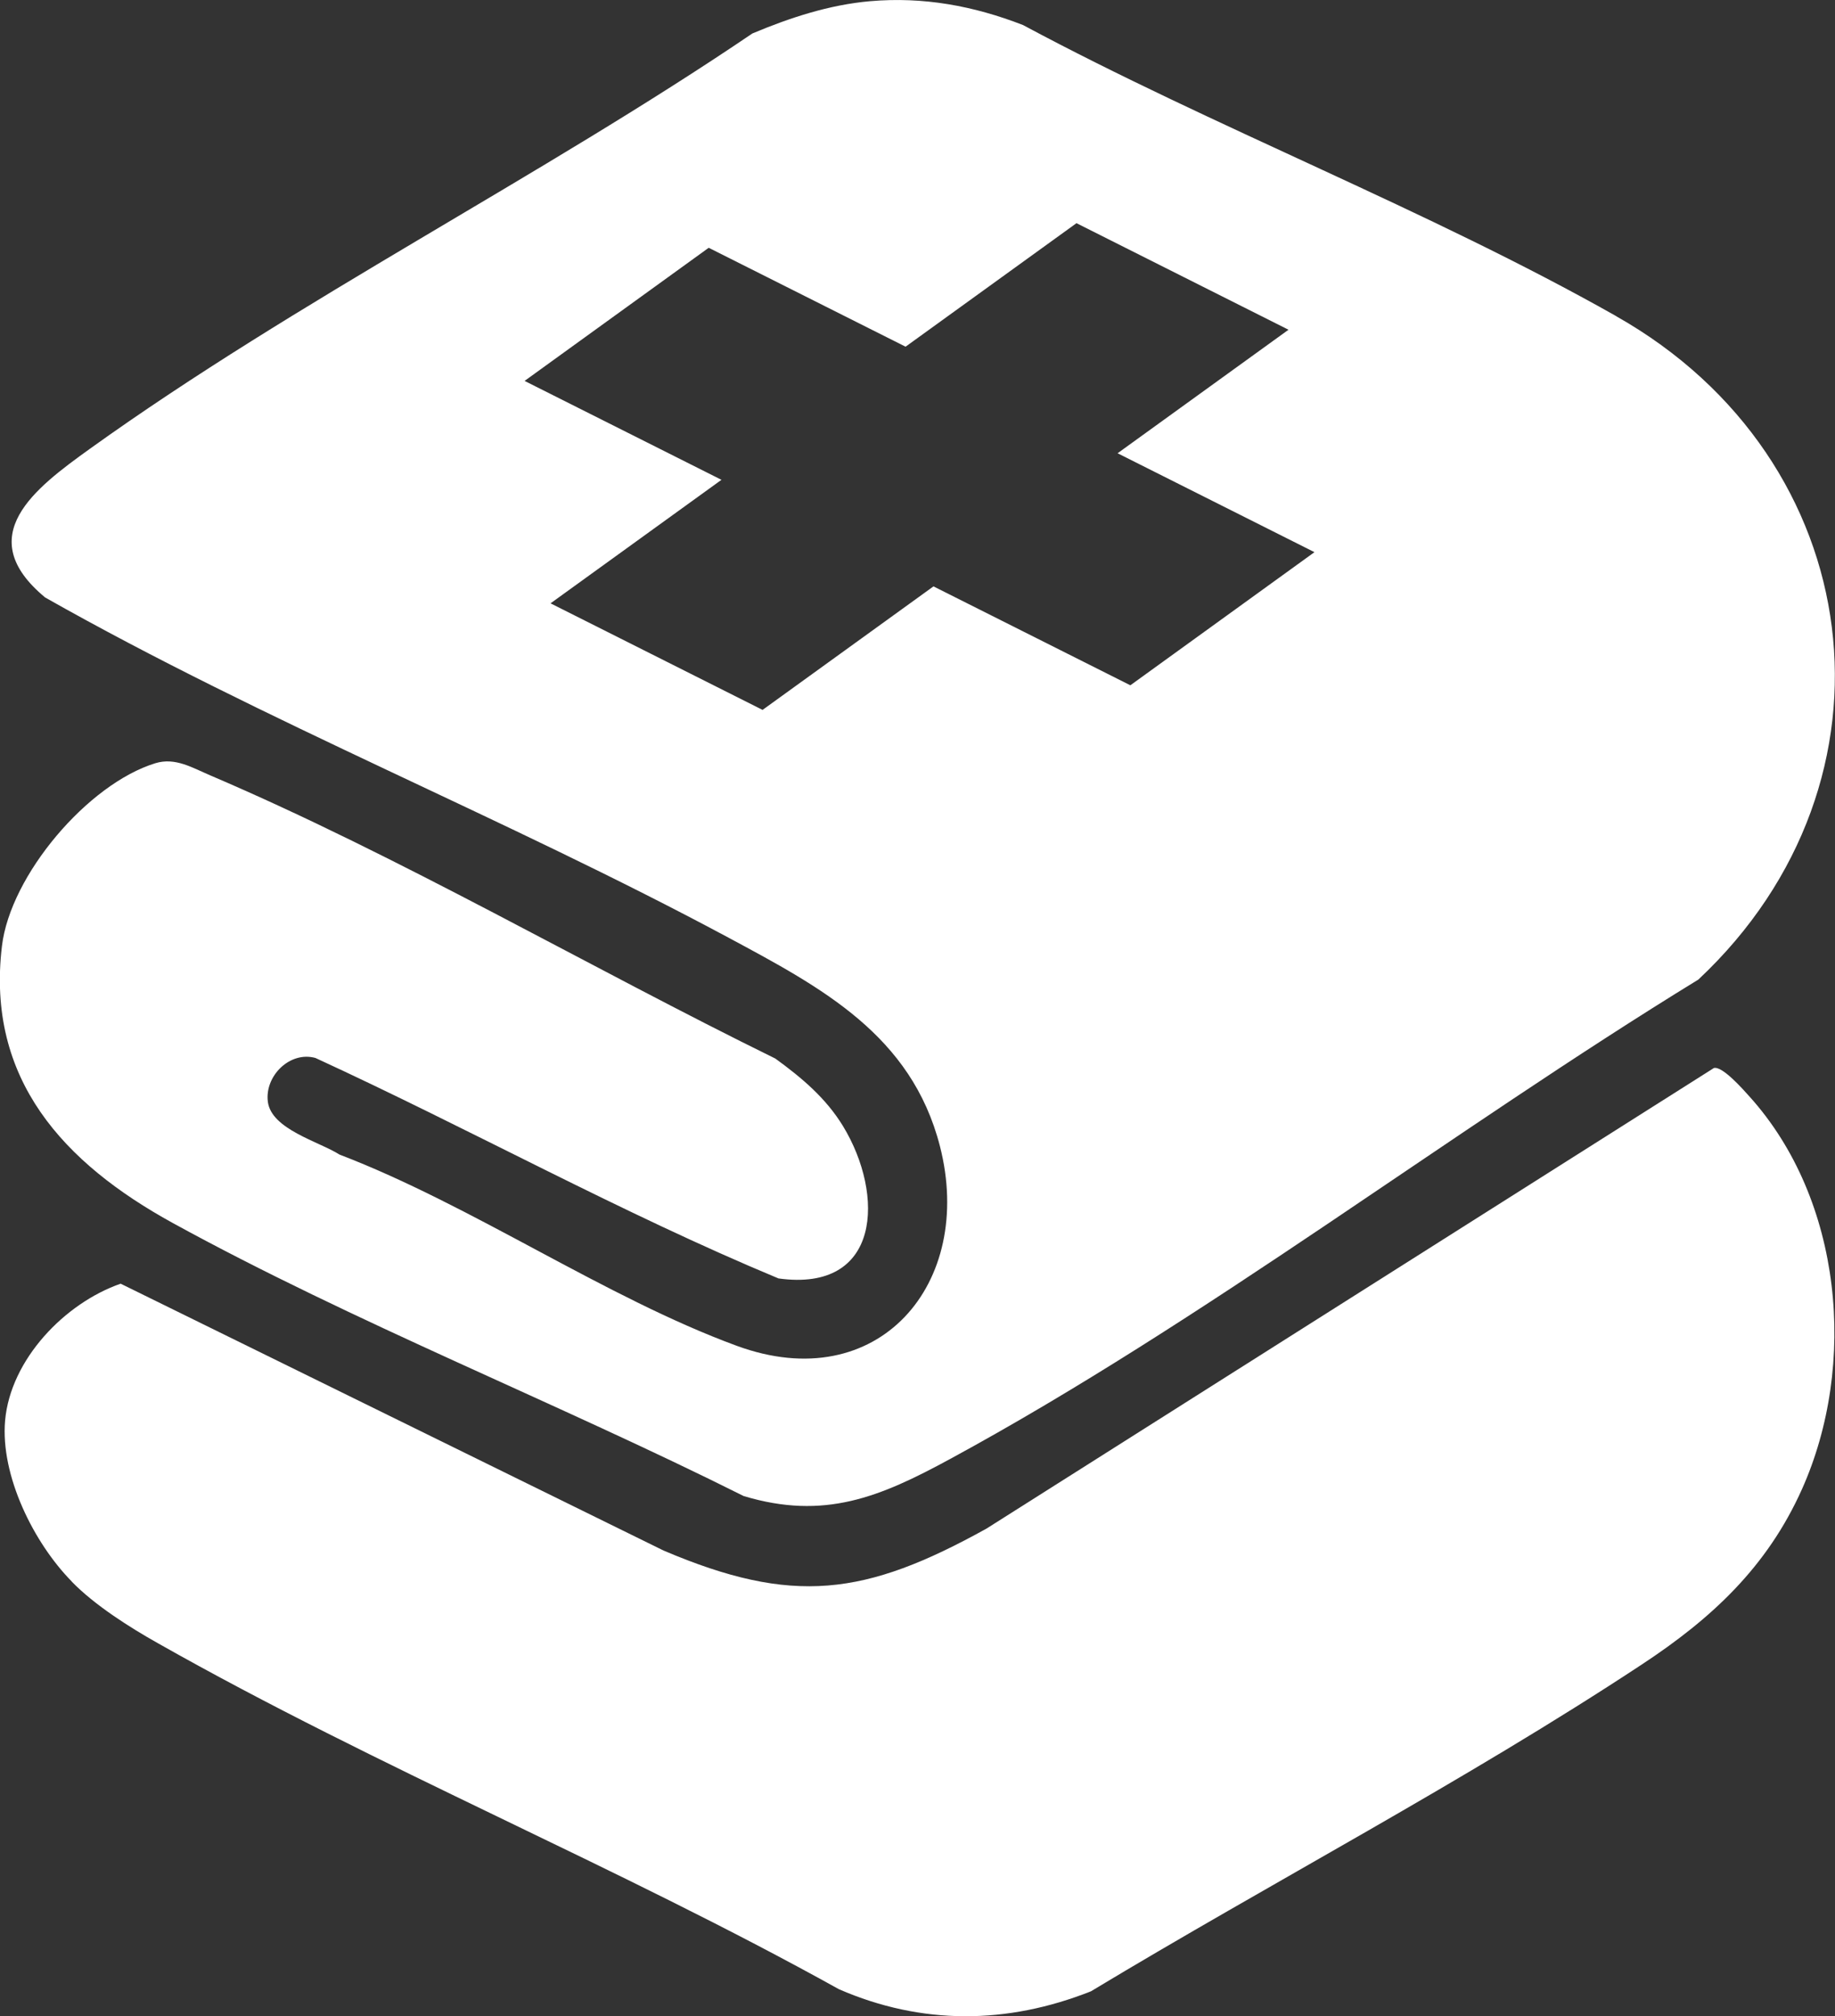 <svg viewBox="0 0 122.29 134.34" xmlns="http://www.w3.org/2000/svg" data-name="Layer 2" id="Layer_2">
  <rect x="0" y="0" width="122.29" height="134.34" fill="#333333" stroke="none"/>
  <defs>
    <style>
      .cls-1 {
        fill: #fff;
      }
    </style>
  </defs>
  <g data-name="Layer 1" id="Layer_1-2">
    <g>
      <path d="M4.78,105.37c-2.53-2.57-4.76-7.05-4.44-10.72.36-4.07,3.97-7.82,7.7-9.12l36.18,17.78c8.62,3.67,13.42,3.03,21.52-1.46l48.48-30.69c.57-.14,1.94,1.42,2.38,1.91,6.19,6.87,7.2,17.85,3.49,26.15-2.33,5.2-6.03,8.63-10.7,11.7-11.82,7.79-24.58,14.46-36.69,21.76-5.58,2.21-11.27,2.26-16.79-.14-14.8-8.22-30.66-14.72-45.38-23.05-1.92-1.08-4.22-2.54-5.75-4.11Z" class="cls-1"></path>
      <path d="M107.72,21.07c-12.56-7.1-26.76-12.55-39.54-19.4-3.29-1.28-6.65-1.9-10.2-1.59-2.72.24-5.34,1.1-7.84,2.15C35.98,11.83,19.83,19.97,5.98,29.91c-3.63,2.61-7.91,5.81-2.97,9.9,14.72,8.33,30.6,14.65,45.53,22.66,6.22,3.34,12.2,6.5,14.1,13.9,2.35,9.16-4.12,16.76-13.54,13.3-8.75-3.21-17.63-9.36-26.47-12.74-1.37-.87-4.54-1.68-4.78-3.52-.22-1.71,1.46-3.39,3.17-2.92,10.35,4.76,20.36,10.32,30.86,14.69,6.84.95,7.09-5.57,4.3-10.15-1.15-1.88-2.75-3.22-4.51-4.5-12.35-6.06-25.02-13.47-37.64-18.86-1.22-.52-2.35-1.22-3.67-.82-4.51,1.38-9.67,7.47-10.23,12.18-1.07,8.9,4.15,14.48,11.37,18.45,12.1,6.64,25.68,12,38.06,18.2,5.38,1.62,9.08.07,13.74-2.46,16.96-9.2,33.37-21.83,49.88-31.95,14.15-13.25,11.4-34.67-5.47-44.2ZM75.33,45.66l-13.12-6.59-11.39,8.23-14.13-7.1,11.39-8.23-13.12-6.59,12.27-8.87,13.12,6.59,11.39-8.23,14.13,7.1-11.39,8.23,13.12,6.59-12.27,8.87Z" class="cls-1"></path>
    </g>
  </g>
</svg>